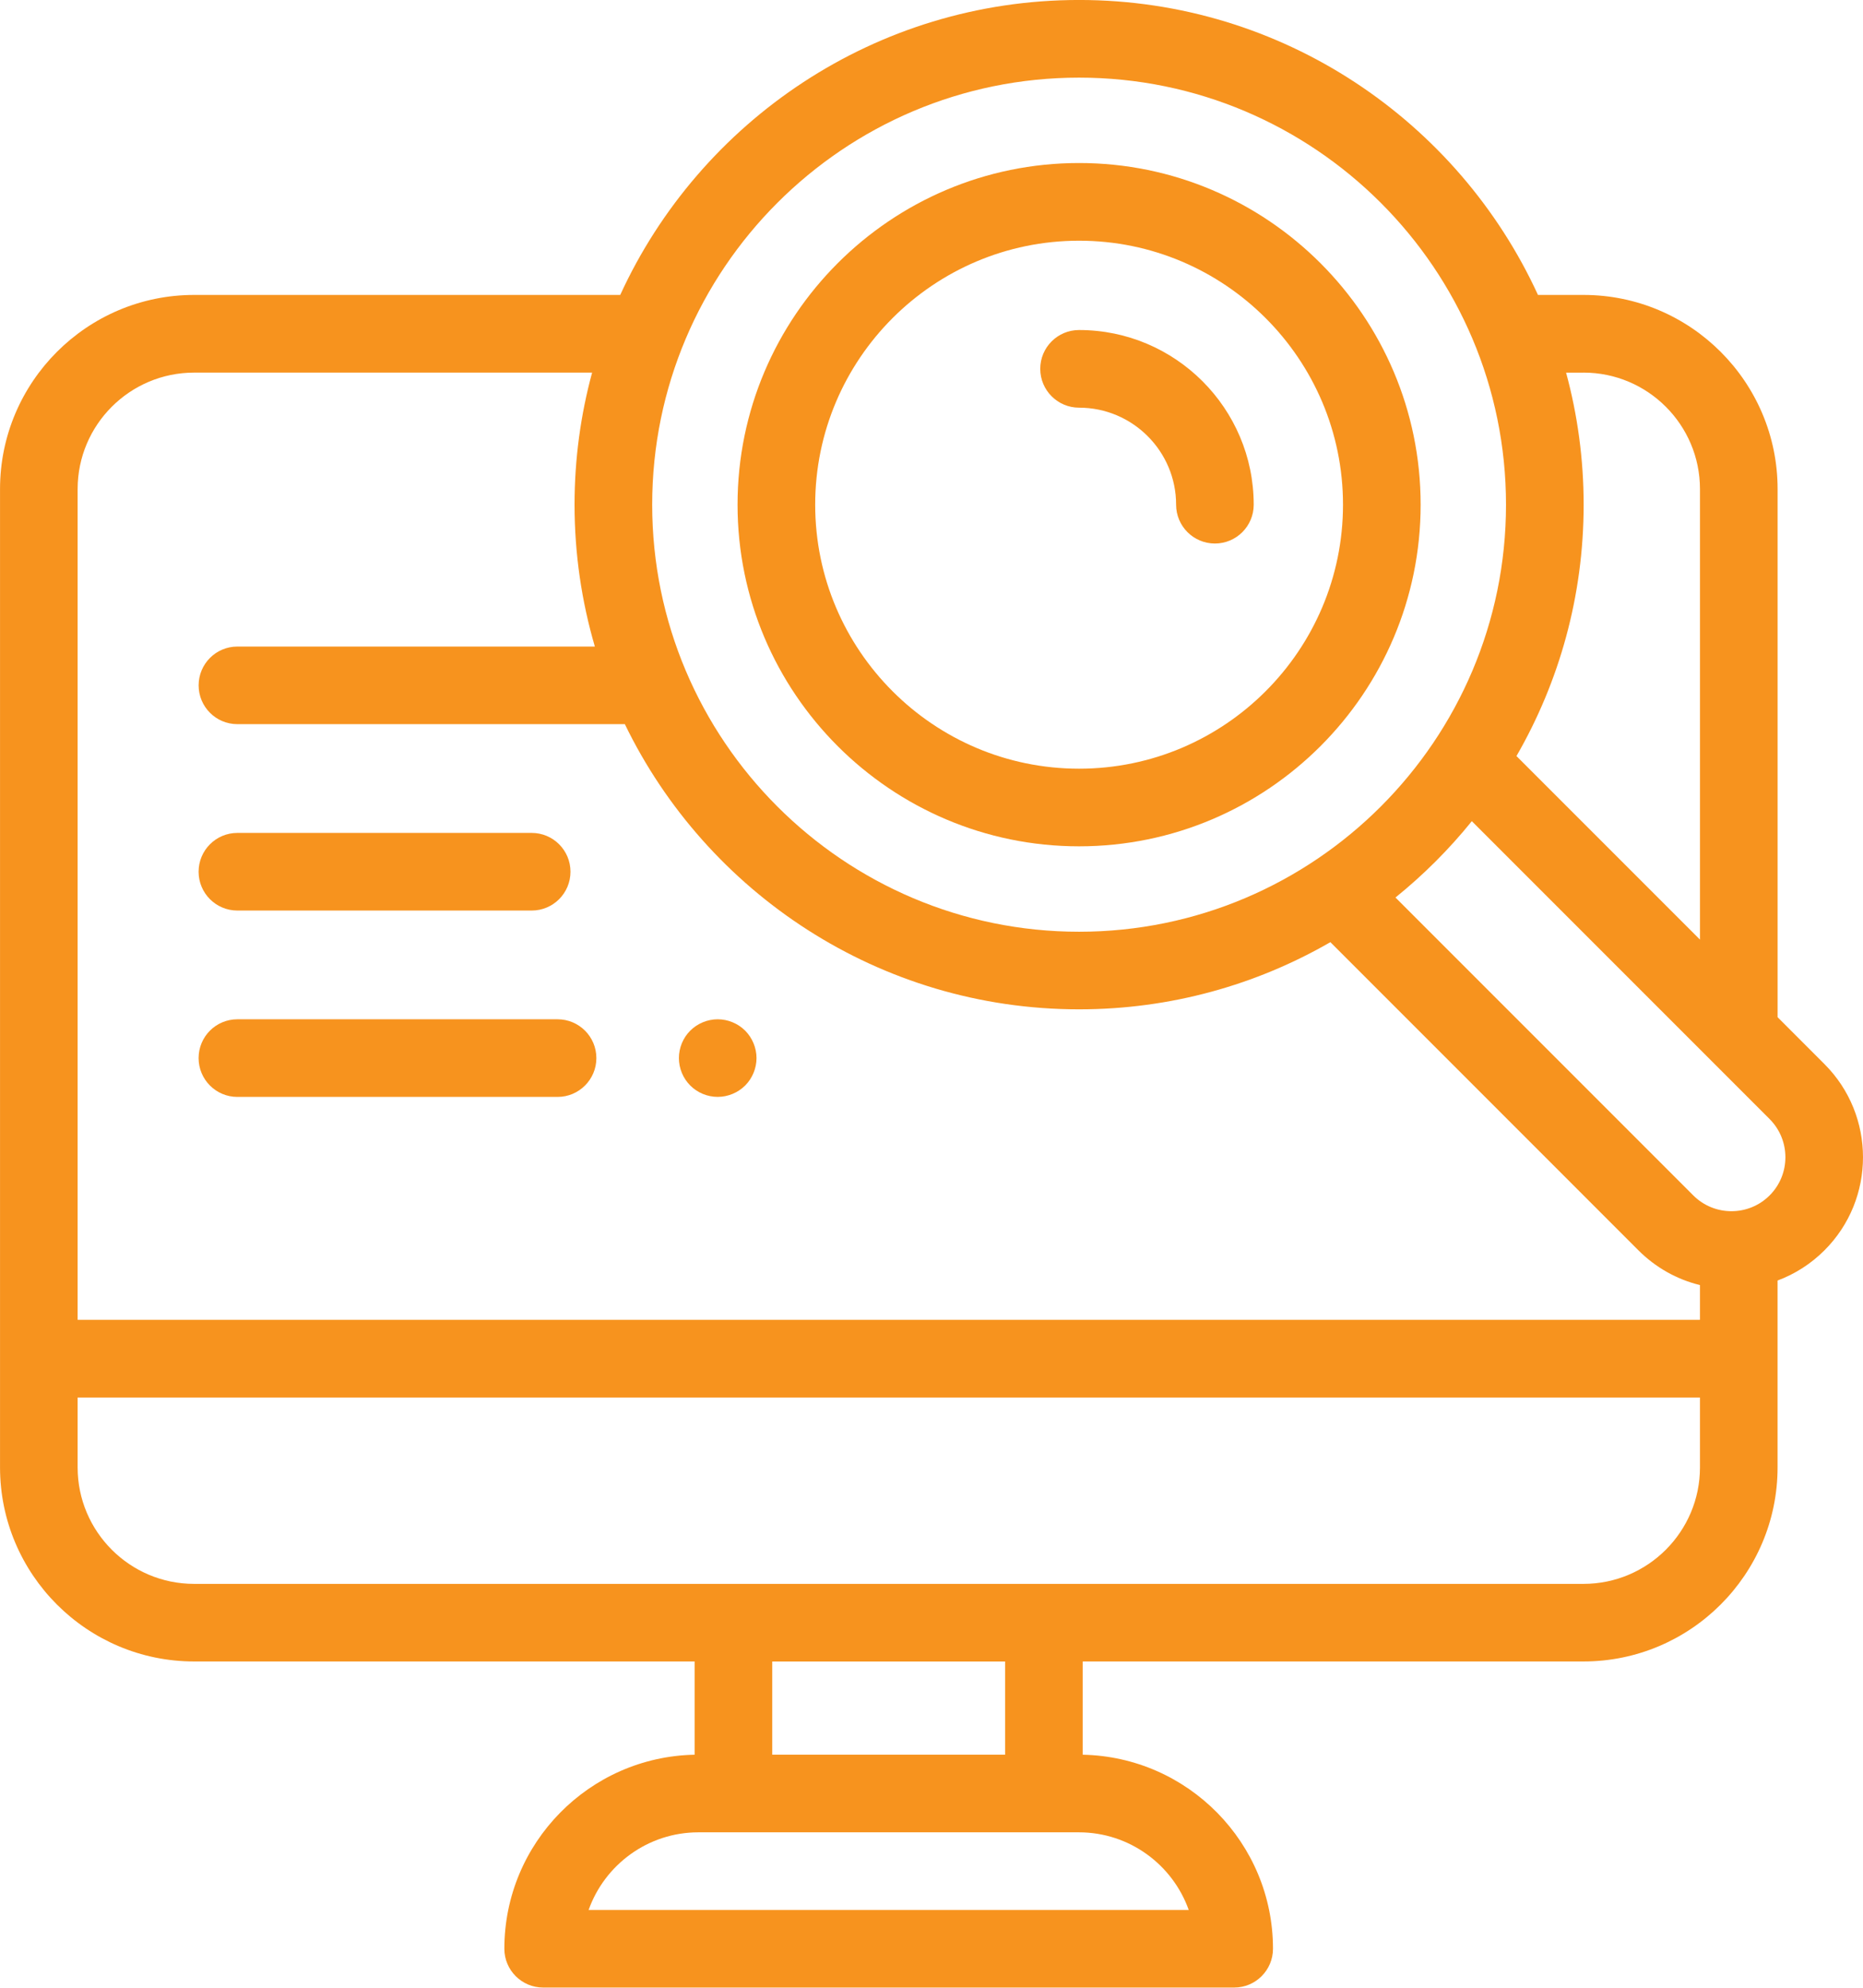 <?xml version="1.0" encoding="utf-8"?>
<!-- Generator: Adobe Illustrator 16.0.0, SVG Export Plug-In . SVG Version: 6.00 Build 0)  -->
<!DOCTYPE svg PUBLIC "-//W3C//DTD SVG 1.1//EN" "http://www.w3.org/Graphics/SVG/1.1/DTD/svg11.dtd">
<svg version="1.1" id="Vrstva_1" xmlns="http://www.w3.org/2000/svg" xmlns:xlink="http://www.w3.org/1999/xlink" x="0px" y="0px"
	 width="65.055px" height="69.388px" viewBox="426.659 404.331 65.055 69.388"
	 enable-background="new 426.659 404.331 65.055 69.388" xml:space="preserve">
<g>
	<path fill="#F7931E" d="M434.948,436.118h10.278c0.748,0,1.354-0.607,1.354-1.355s-0.606-1.355-1.354-1.355h-10.278
		c-0.749,0-1.354,0.607-1.354,1.355S434.199,436.118,434.948,436.118z"/>
	<path fill="#F7931E" d="M434.948,442.624h11.182c0.747,0,1.354-0.608,1.354-1.355c0-0.749-0.607-1.355-1.354-1.355h-11.182
		c-0.749,0-1.354,0.606-1.354,1.355C433.594,442.016,434.199,442.624,434.948,442.624z"/>
	<path fill="#F7931E" d="M451.721,442.623c0.355,0,0.705-0.144,0.958-0.396c0.252-0.252,0.397-0.602,0.397-0.959
		c0-0.355-0.146-0.706-0.397-0.958c-0.253-0.252-0.603-0.396-0.958-0.396c-0.357,0-0.706,0.145-0.958,0.396
		c-0.254,0.252-0.397,0.603-0.397,0.958c0,0.357,0.144,0.707,0.397,0.959C451.015,442.479,451.362,442.623,451.721,442.623z"/>
	<path fill="#F7931E" d="M464.34,433.876c6.577,0,11.927-5.351,11.927-11.927s-5.35-11.927-11.927-11.927
		c-6.576,0-11.926,5.351-11.926,11.927S457.764,433.876,464.34,433.876z M464.34,412.734c5.082,0,9.216,4.133,9.216,9.215
		s-4.134,9.217-9.216,9.217c-5.081,0-9.215-4.135-9.215-9.217S459.259,412.734,464.34,412.734z"/>
	<path fill="#F7931E" d="M490.37,441.48l-1.638-1.639v-18.437c0-3.737-3.041-6.777-6.777-6.777h-1.591
		c-2.786-6.07-8.92-10.297-16.024-10.297c-7.104,0-13.239,4.227-16.023,10.297h-14.88c-3.737,0-6.777,3.04-6.777,6.777v34.152
		c0,3.737,3.04,6.776,6.777,6.776h17.479v3.256c-3.677,0.071-6.645,3.081-6.645,6.773c0,0.748,0.606,1.355,1.355,1.355h24.13
		c0.749,0,1.355-0.607,1.355-1.355c0-3.692-2.969-6.701-6.645-6.773v-3.256h17.488c3.736,0,6.777-3.039,6.777-6.776v-6.522
		c0.607-0.227,1.165-0.582,1.638-1.055C492.162,446.188,492.162,443.273,490.37,441.48z M481.955,417.339
		c2.242,0,4.066,1.823,4.066,4.066v15.727l-6.408-6.407c1.491-2.585,2.346-5.582,2.346-8.775c0-1.594-0.214-3.141-0.613-4.61
		H481.955z M464.34,407.041c8.221,0,14.908,6.688,14.908,14.908c0,8.221-6.688,14.909-14.908,14.909s-14.907-6.688-14.907-14.909
		C449.433,413.729,456.119,407.041,464.34,407.041z M433.437,417.339h13.898c-0.399,1.47-0.613,3.017-0.613,4.61
		c0,1.72,0.249,3.381,0.709,4.953h-12.482c-0.749,0-1.354,0.607-1.354,1.355s0.605,1.354,1.354,1.354h13.529
		c2.855,5.888,8.893,9.956,15.862,9.956c3.193,0,6.19-0.854,8.775-2.345l10.756,10.757c0.604,0.603,1.343,1.017,2.15,1.214v1.213
		H429.37v-29.002C429.37,419.162,431.194,417.339,433.437,417.339z M468.169,471.008h-20.956c0.56-1.577,2.067-2.711,3.834-2.711
		h13.287C466.102,468.297,467.609,469.431,468.169,471.008z M461.757,465.587h-8.132v-3.253h8.132V465.587z M481.955,459.624
		h-48.519c-2.242,0-4.066-1.824-4.066-4.066v-2.439h56.651v2.439C486.021,457.8,484.197,459.624,481.955,459.624z M488.453,446.063
		c-0.734,0.735-1.931,0.734-2.665,0l-10.4-10.4c0.98-0.791,1.875-1.685,2.666-2.665l10.399,10.399
		C489.188,444.133,489.188,445.329,488.453,446.063z"/>
	<path fill="#F7931E" d="M464.34,418.563c1.868,0,3.388,1.52,3.388,3.387c0,0.748,0.607,1.355,1.355,1.355
		c0.749,0,1.355-0.607,1.355-1.355c0-3.362-2.735-6.098-6.099-6.098c-0.748,0-1.355,0.606-1.355,1.355
		C462.984,417.955,463.592,418.563,464.34,418.563z"/>
</g>
</svg>
